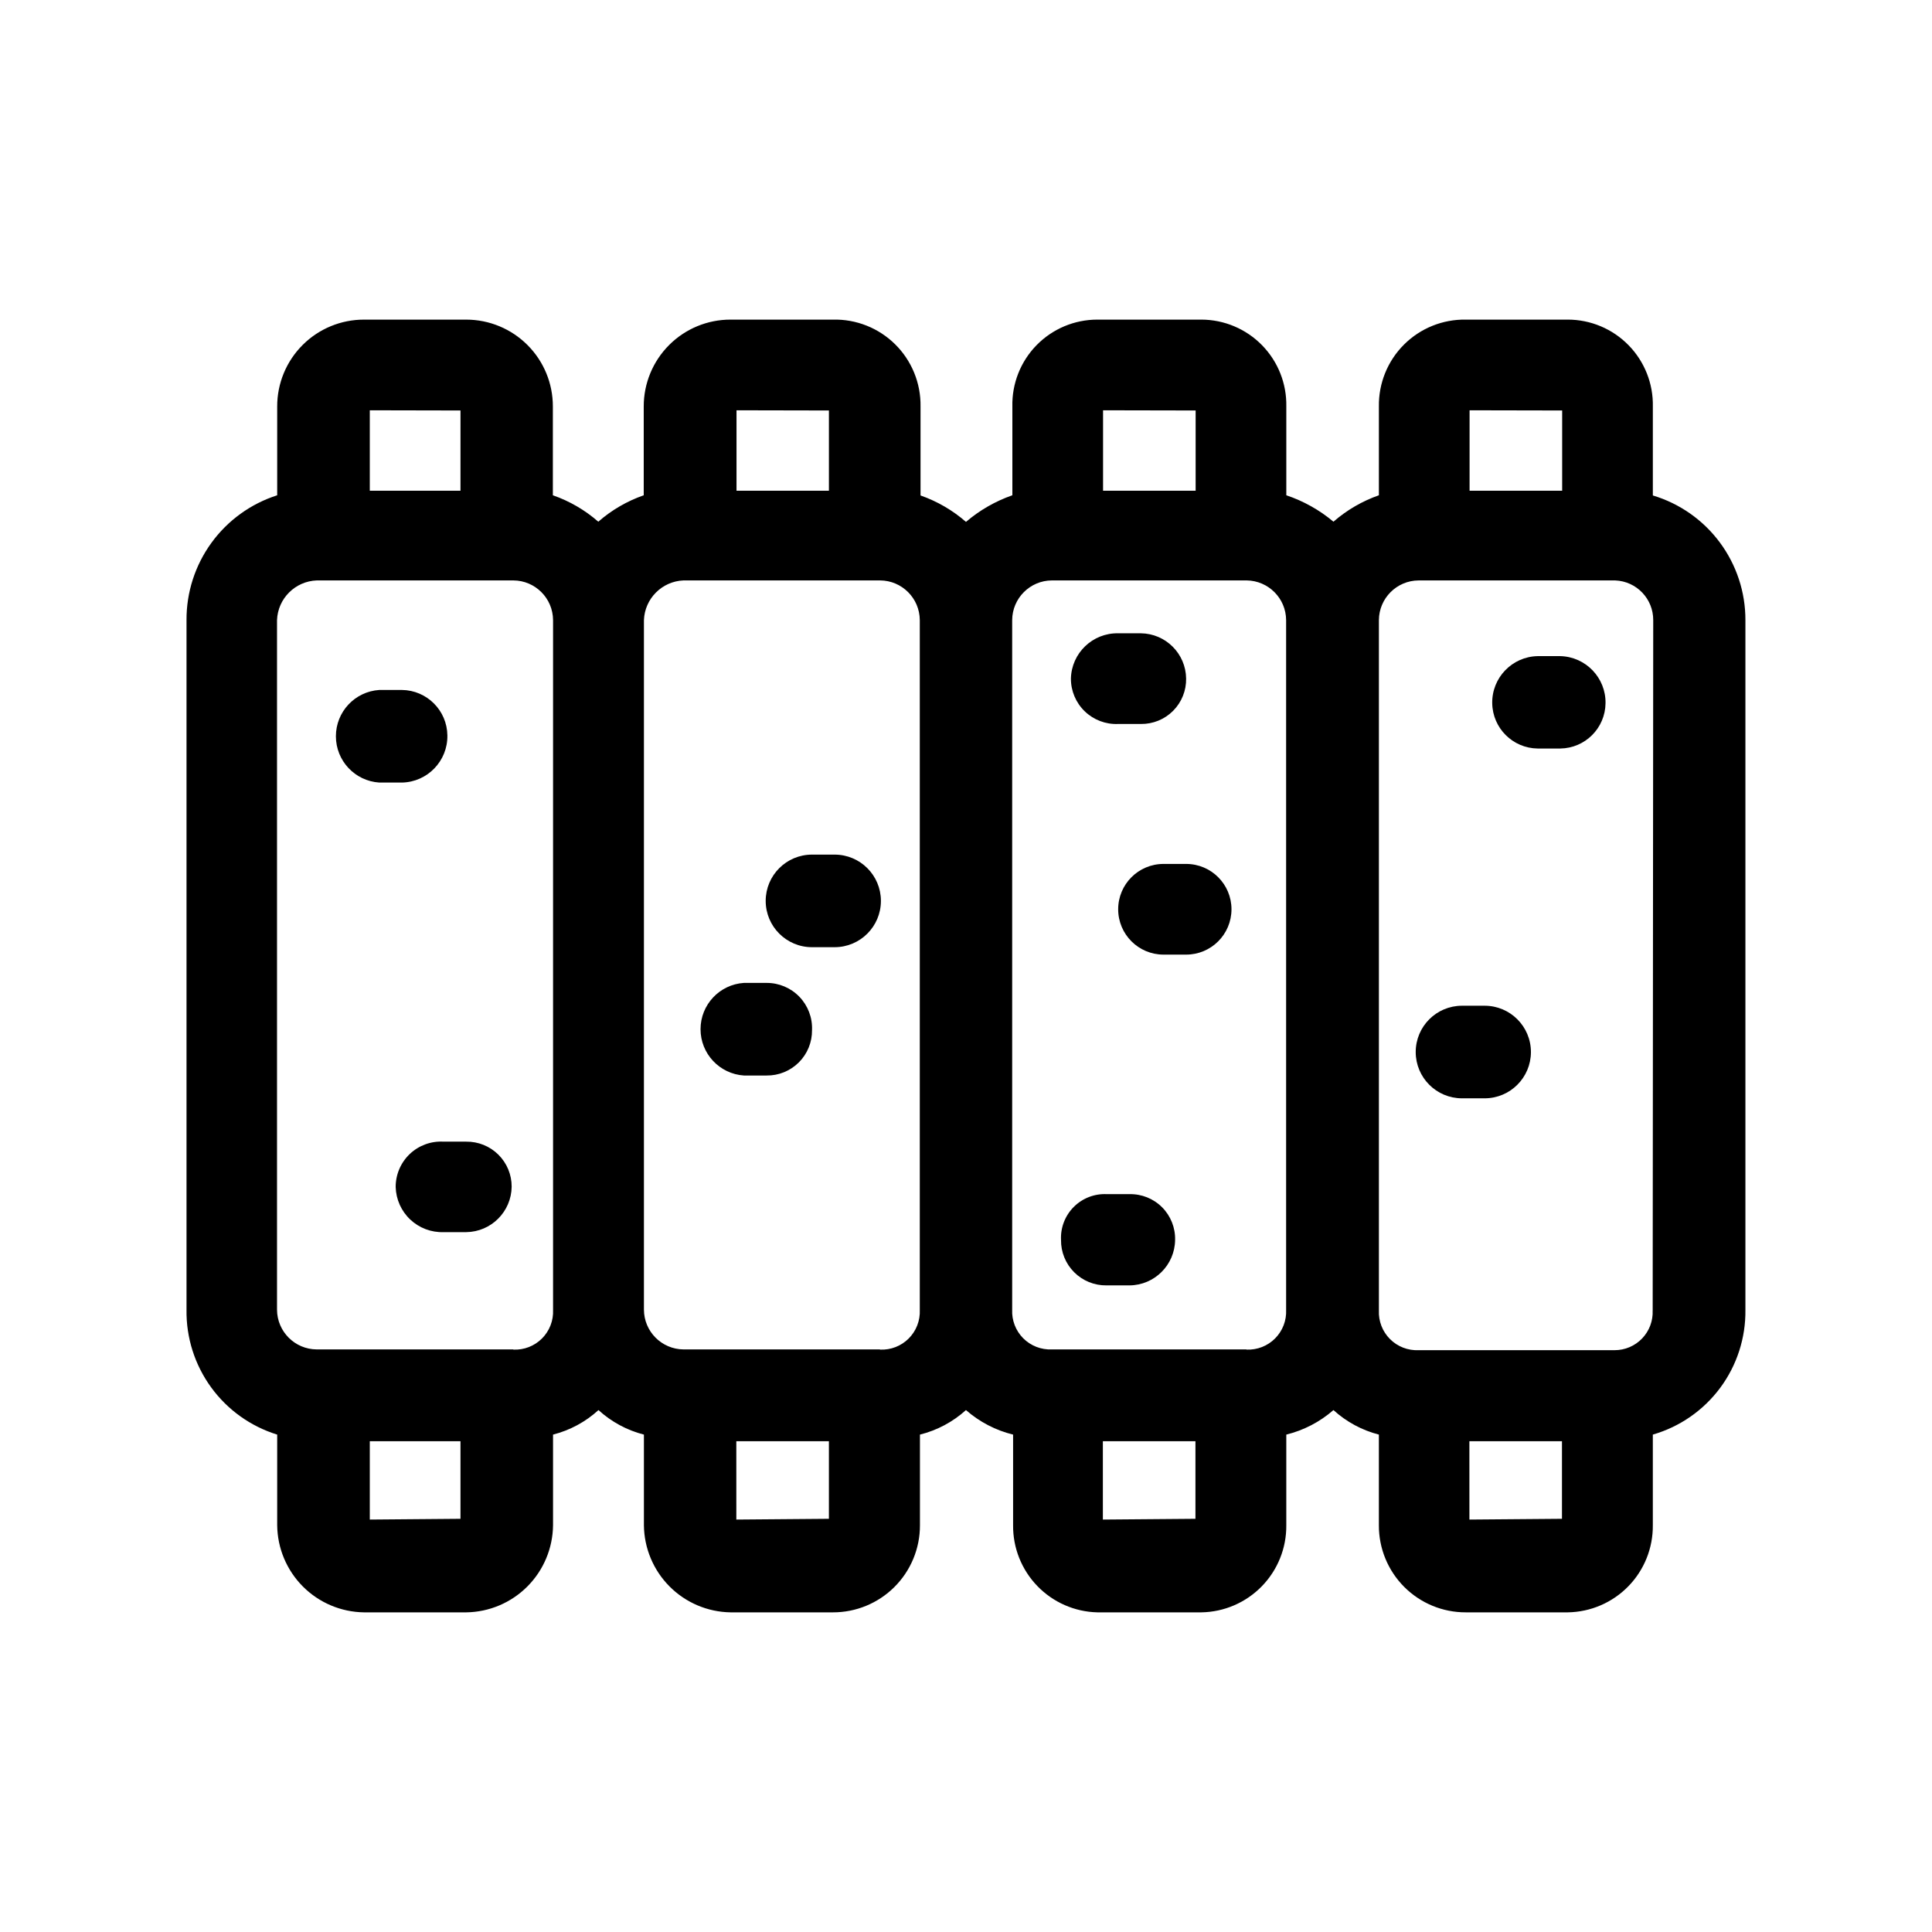 <?xml version="1.0" encoding="UTF-8"?>
<!-- Uploaded to: ICON Repo, www.svgrepo.com, Generator: ICON Repo Mixer Tools -->
<svg fill="#000000" width="800px" height="800px" version="1.1" viewBox="144 144 512 512" xmlns="http://www.w3.org/2000/svg">
 <g fill-rule="evenodd">
  <path d="m582.02 275.3v-23.578c0.125-6.055-2.195-11.906-6.43-16.234-4.234-4.332-10.031-6.777-16.09-6.789h-27.055c-6.133-0.098-12.047 2.297-16.387 6.637s-6.734 10.254-6.637 16.387v23.527c-4.422 1.547-8.508 3.926-12.039 7.004-3.691-3.094-7.93-5.469-12.496-7.004v-23.527c0.121-6.055-2.195-11.906-6.43-16.234-4.238-4.332-10.035-6.777-16.09-6.789h-27.559c-6.062 0-11.867 2.441-16.105 6.773-4.238 4.332-6.551 10.191-6.414 16.25v23.527c-4.5 1.57-8.668 3.961-12.293 7.055-3.535-3.078-7.621-5.453-12.043-7.004v-23.578c0.098-6.172-2.324-12.113-6.707-16.461-4.383-4.344-10.348-6.715-16.52-6.562h-27.105c-6.109-0.012-11.973 2.406-16.293 6.731-4.32 4.32-6.742 10.184-6.731 16.293v23.527c-4.426 1.543-8.512 3.918-12.039 7.004-3.527-3.086-7.617-5.465-12.043-7.004v-23.527c0.016-6.102-2.398-11.957-6.711-16.277-4.309-4.32-10.16-6.746-16.262-6.746h-27.055c-6.109-0.012-11.973 2.406-16.297 6.731-4.32 4.32-6.742 10.184-6.727 16.293v23.527c-7.008 2.242-13.117 6.66-17.438 12.613-4.324 5.953-6.633 13.133-6.594 20.488v182.78c-0.102 7.367 2.188 14.566 6.519 20.523 4.328 5.957 10.473 10.352 17.512 12.527v24.031c0.066 6.09 2.512 11.914 6.812 16.227s10.121 6.769 16.211 6.848h27.055c6.09-0.078 11.91-2.535 16.211-6.848 4.305-4.312 6.746-10.137 6.812-16.227v-24.031c4.488-1.145 8.625-3.375 12.043-6.5 3.418 3.125 7.555 5.356 12.039 6.5v24.031c0.066 6.082 2.504 11.898 6.797 16.211 4.289 4.309 10.098 6.773 16.176 6.863h27.105c6.125 0.016 12.004-2.414 16.332-6.742 4.332-4.332 6.758-10.207 6.742-16.332v-24.031c4.539-1.129 8.727-3.363 12.195-6.5 3.582 3.137 7.867 5.367 12.492 6.5v24.031c-0.055 6.008 2.258 11.793 6.434 16.109 4.176 4.32 9.883 6.82 15.887 6.965h27.559c6.039-0.094 11.797-2.57 16.016-6.894 4.219-4.32 6.559-10.141 6.504-16.18v-24.031c4.625-1.137 8.906-3.367 12.496-6.5 3.422 3.117 7.555 5.348 12.039 6.5v24.031c-0.027 6.121 2.391 11.996 6.711 16.328 4.324 4.332 10.195 6.762 16.312 6.746h27.055c6.039-0.094 11.797-2.57 16.02-6.894 4.219-4.32 6.555-10.141 6.5-16.18v-24.031c7.144-2.062 13.414-6.414 17.848-12.383 4.434-5.973 6.781-13.23 6.688-20.668v-182.78c0.02-7.418-2.359-14.641-6.781-20.598-4.418-5.957-10.648-10.324-17.754-12.453zm-24.031-22.52v21.262h-24.535v-21.312zm-97.133 0v21.262h-24.535v-21.312zm-97.184 0v21.262h-24.488v-21.312zm-97.637 0-0.004 21.262h-24.031v-21.312zm-24.035 293.92v-20.758h24.031v20.555zm38.039-45.09h-52.094c-5.805-0.027-10.504-4.727-10.531-10.531v-182.73c0.207-5.727 4.801-10.32 10.531-10.531h52.094c5.801 0.027 10.5 4.727 10.527 10.531v182.78c0.133 2.832-0.938 5.586-2.941 7.59-2.004 2.004-4.758 3.07-7.586 2.941zm59.098 45.09-0.004-20.758h24.535v20.555zm38.039-45.09h-52.047c-5.785-0.055-10.453-4.746-10.48-10.531v-182.73c0.207-5.707 4.773-10.297 10.48-10.531h52.094c5.805 0.027 10.5 4.727 10.531 10.531v182.78c0.129 2.832-0.938 5.586-2.941 7.59-2.004 2.004-4.758 3.07-7.59 2.941zm59.098 45.09-0.004-20.758h24.535v20.555zm38.039-45.09h-51.547c-2.828 0.129-5.586-0.938-7.59-2.941-2-2.004-3.07-4.758-2.938-7.59v-182.73c0.027-5.805 4.727-10.504 10.527-10.531h51.59c5.785 0.059 10.453 4.746 10.48 10.531v182.78c0.129 2.824-0.93 5.57-2.922 7.57-1.992 2.004-4.734 3.078-7.559 2.961zm59.098 45.09-0.008-20.758h24.535v20.555zm48.566-55.418h-0.008c0.125 2.75-0.883 5.43-2.785 7.418-1.902 1.992-4.535 3.113-7.289 3.113h-51.941c-2.832 0.129-5.586-0.938-7.59-2.941-2.004-2.004-3.07-4.758-2.941-7.59v-182.93c0.027-5.805 4.727-10.504 10.531-10.531h52.094c5.648 0.219 10.105 4.879 10.074 10.531z"/>
  <path d="m262.56 338.89c-0.082-6.617-5.426-11.961-12.039-12.043h-5.996c-6.473 0.418-11.508 5.785-11.508 12.27s5.035 11.852 11.508 12.27h5.996c6.769-0.141 12.152-5.727 12.039-12.496z"/>
  <path d="m267.55 446.55h-5.996c-3.309-0.195-6.551 0.988-8.957 3.269-2.402 2.281-3.758 5.457-3.738 8.77 0.094 3.269 1.484 6.371 3.867 8.609 2.383 2.242 5.559 3.441 8.828 3.332h5.996c6.617-0.082 11.961-5.426 12.043-12.039 0.012-3.191-1.254-6.25-3.519-8.496-2.266-2.246-5.336-3.484-8.523-3.445z"/>
  <path d="m365.18 370.48h-5.992c-6.777 0-12.27 5.492-12.27 12.266 0 6.777 5.492 12.27 12.27 12.27h5.996-0.004c6.777 0 12.27-5.492 12.27-12.27 0-6.773-5.492-12.266-12.27-12.266z"/>
  <path d="m458.34 372.95h-5.996c-6.637 0-12.016 5.379-12.016 12.016 0 6.637 5.379 12.016 12.016 12.016h5.996c6.637 0 12.016-5.379 12.016-12.016 0-6.637-5.379-12.016-12.016-12.016z"/>
  <path d="m443.32 460.46h-5.992c-3.269-0.16-6.449 1.066-8.762 3.379s-3.543 5.496-3.383 8.762c-0.039 3.207 1.215 6.293 3.484 8.559 2.266 2.269 5.352 3.523 8.559 3.481h6.094c6.637-0.051 12.012-5.402 12.094-12.039 0.082-3.238-1.164-6.367-3.445-8.66-2.285-2.293-5.41-3.551-8.648-3.481z"/>
  <path d="m440.3 335.86h6.043c3.203 0.043 6.285-1.215 8.543-3.484 2.258-2.269 3.504-5.356 3.449-8.555-0.082-6.59-5.402-11.91-11.992-11.992h-6.043c-6.754-0.113-12.332 5.242-12.496 11.992-0.016 3.277 1.309 6.418 3.672 8.691 2.359 2.277 5.547 3.484 8.824 3.348z"/>
  <path d="m347.15 404.48h-5.996c-6.469 0.418-11.504 5.785-11.504 12.27s5.035 11.852 11.504 12.27h5.996c3.207 0.039 6.293-1.215 8.559-3.484 2.269-2.266 3.523-5.352 3.484-8.559 0.137-3.273-1.074-6.465-3.348-8.824s-5.418-3.688-8.695-3.672z"/>
  <path d="m557.49 317.88h-5.996c-6.769 0.137-12.152 5.723-12.039 12.492 0.109 6.598 5.445 11.91 12.039 11.992h5.996c6.59-0.082 11.91-5.402 11.992-11.992 0.113-6.75-5.242-12.328-11.992-12.492z"/>
  <path d="m537.44 410.53h-5.996c-6.773 0-12.266 5.492-12.266 12.27 0 6.773 5.492 12.266 12.266 12.266h5.996c6.777 0 12.27-5.492 12.27-12.266 0-6.777-5.492-12.27-12.27-12.27z"/>
 </g>
</svg>